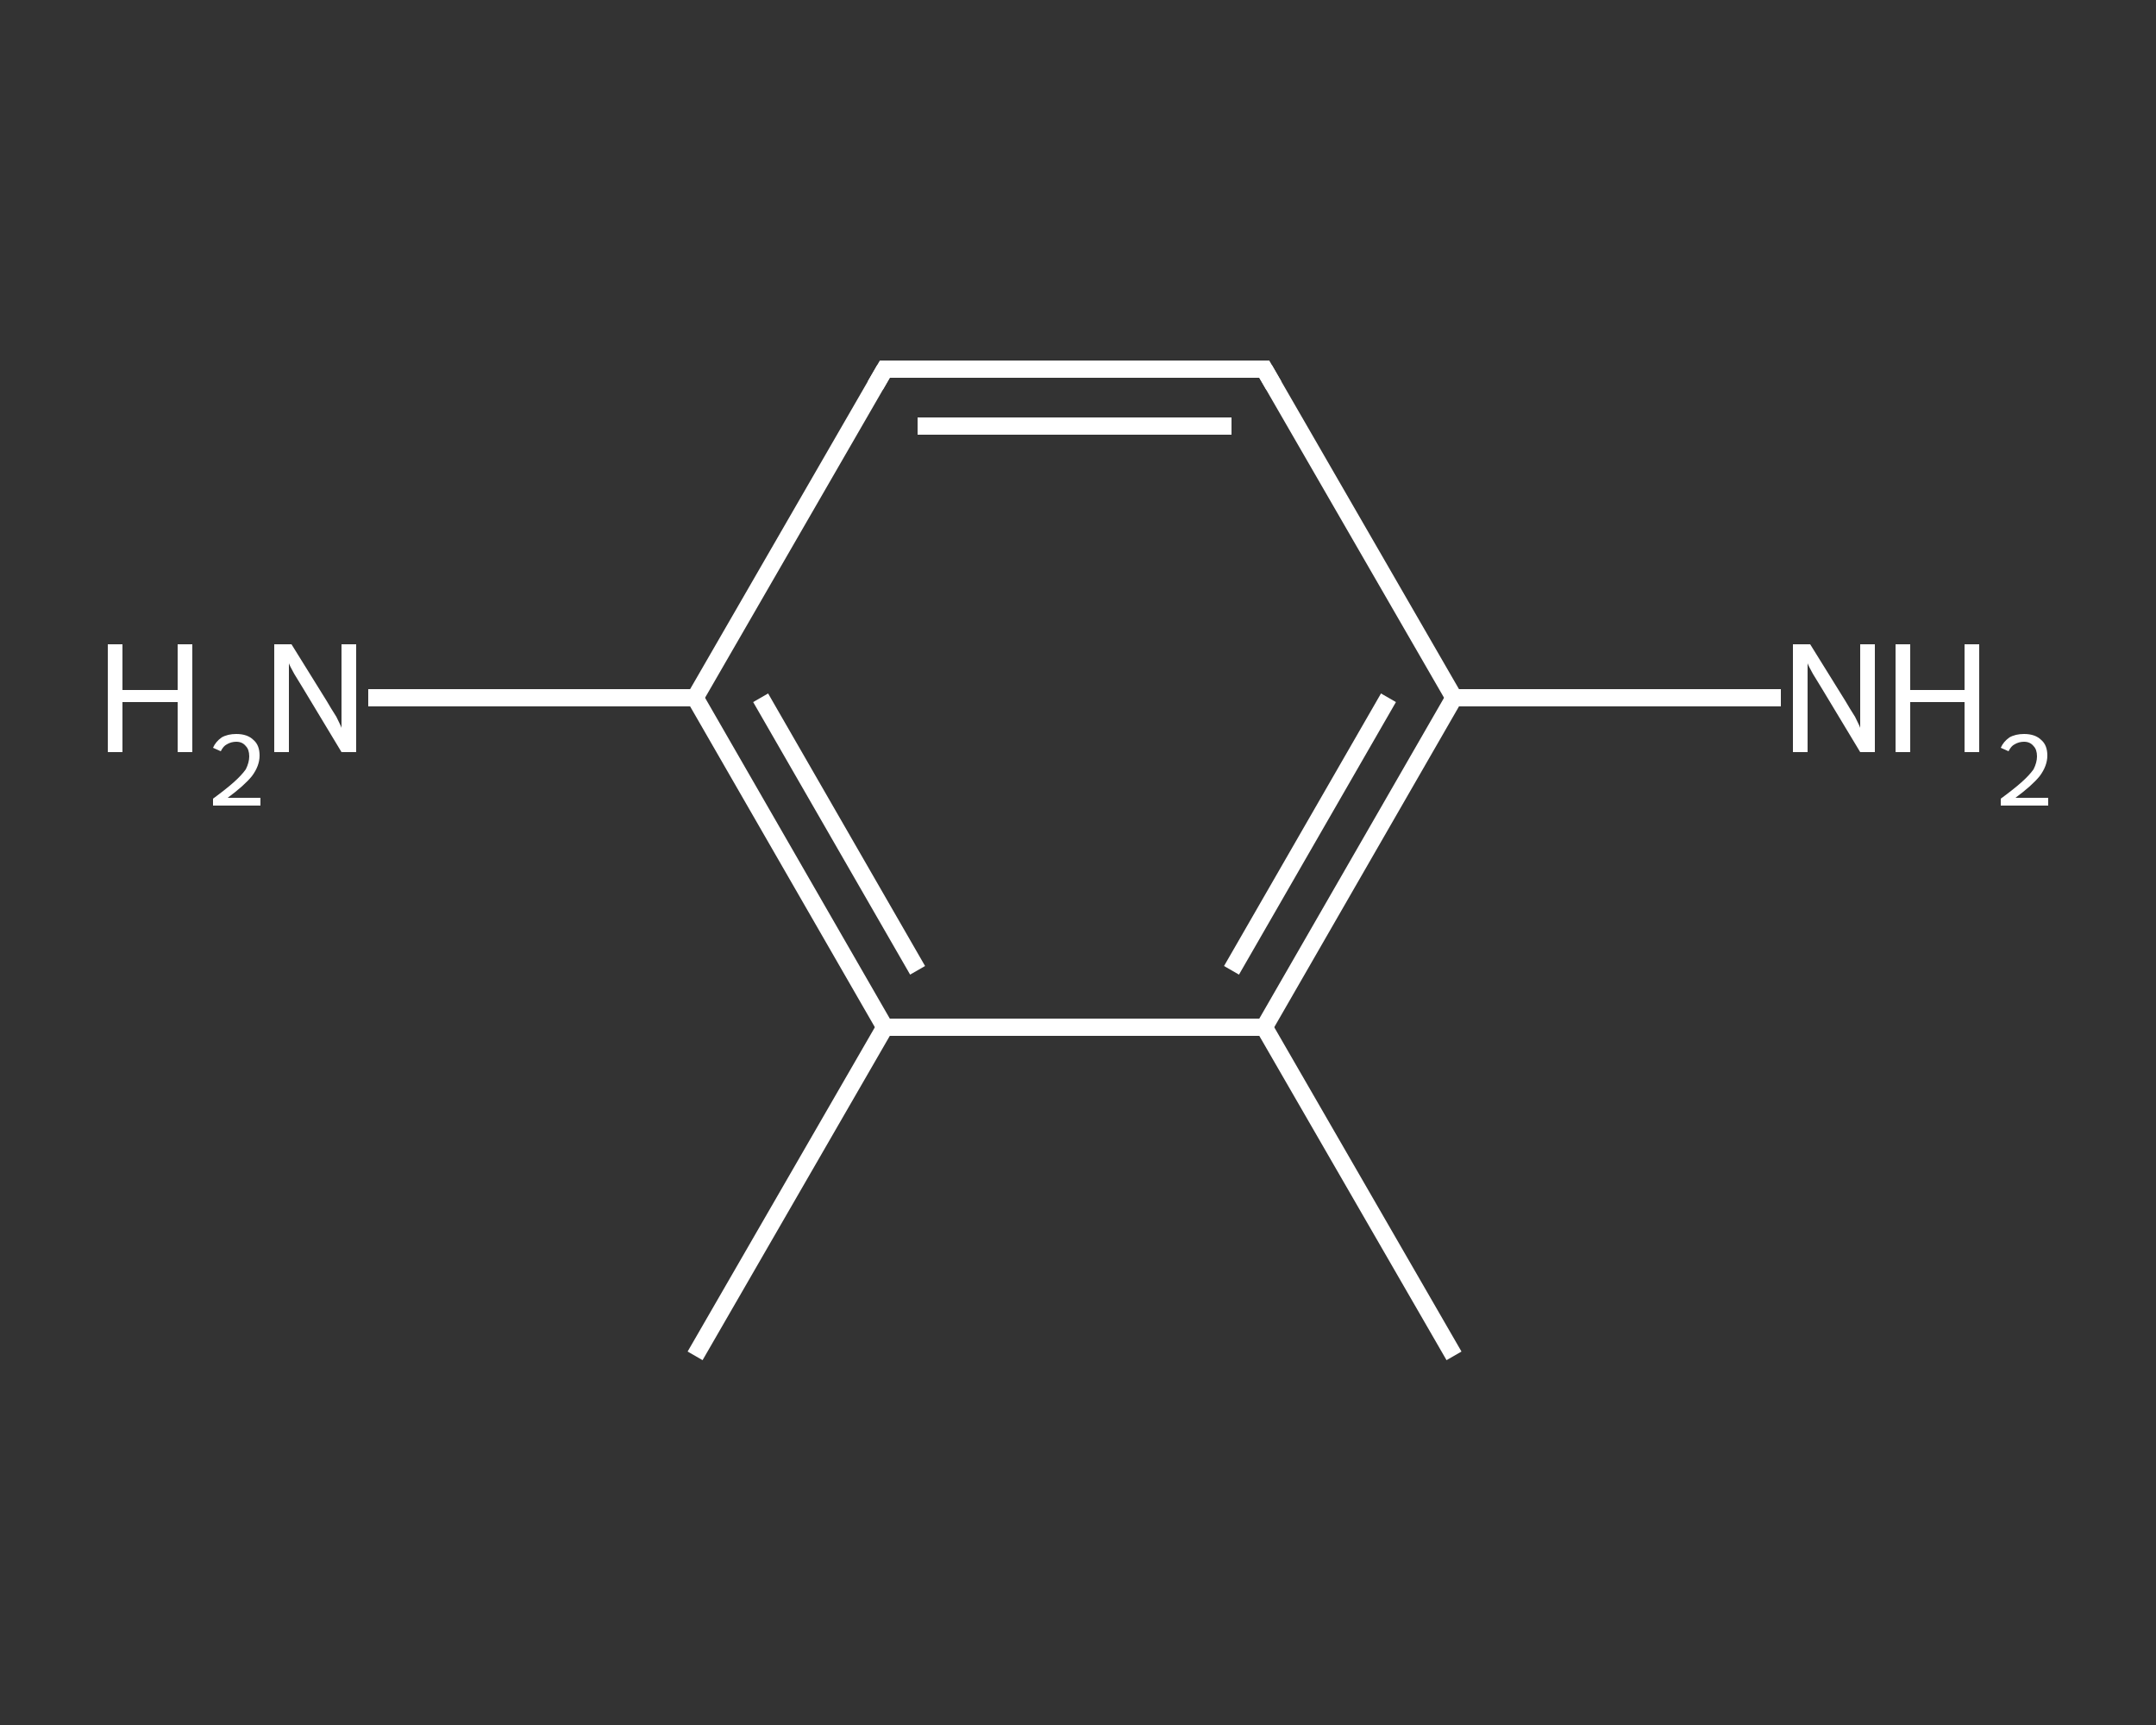 <?xml version='1.0' encoding='iso-8859-1'?>
<svg version='1.1' baseProfile='full'
              xmlns='http://www.w3.org/2000/svg'
                      xmlns:rdkit='http://www.rdkit.org/xml'
                      xmlns:xlink='http://www.w3.org/1999/xlink'
                  xml:space='preserve'
width='250px' height='200px' viewBox='0 0 250 200'>
<rect x="0" y="0" width="250" height="200" fill="#333333" stroke="none"/>
<!-- END OF HEADER -->
<rect style='opacity:1.0;fill:transparent;stroke:none' width='250.0' height='200.0' x='0.0' y='0.0'> </rect>
<path class='bond-0 atom-0 atom-1' d='M 80.6,157.2 L 102.6,119.1' style='fill:none;fill-rule:evenodd;stroke:#FFFFFF;stroke-width:2.0px;stroke-linecap:butt;stroke-linejoin:miter;stroke-opacity:1' />
<path class='bond-1 atom-1 atom-2' d='M 102.6,119.1 L 80.6,80.9' style='fill:none;fill-rule:evenodd;stroke:#FFFFFF;stroke-width:2.0px;stroke-linecap:butt;stroke-linejoin:miter;stroke-opacity:1' />
<path class='bond-1 atom-1 atom-2' d='M 106.4,112.5 L 88.2,80.9' style='fill:none;fill-rule:evenodd;stroke:#FFFFFF;stroke-width:2.0px;stroke-linecap:butt;stroke-linejoin:miter;stroke-opacity:1' />
<path class='bond-2 atom-2 atom-3' d='M 80.6,80.9 L 61.7,80.9' style='fill:none;fill-rule:evenodd;stroke:#FFFFFF;stroke-width:2.0px;stroke-linecap:butt;stroke-linejoin:miter;stroke-opacity:1' />
<path class='bond-2 atom-2 atom-3' d='M 61.7,80.9 L 42.7,80.9' style='fill:none;fill-rule:evenodd;stroke:#FFFFFF;stroke-width:2.0px;stroke-linecap:butt;stroke-linejoin:miter;stroke-opacity:1' />
<path class='bond-3 atom-2 atom-4' d='M 80.6,80.9 L 102.6,42.8' style='fill:none;fill-rule:evenodd;stroke:#FFFFFF;stroke-width:2.0px;stroke-linecap:butt;stroke-linejoin:miter;stroke-opacity:1' />
<path class='bond-4 atom-4 atom-5' d='M 102.6,42.8 L 146.6,42.8' style='fill:none;fill-rule:evenodd;stroke:#FFFFFF;stroke-width:2.0px;stroke-linecap:butt;stroke-linejoin:miter;stroke-opacity:1' />
<path class='bond-4 atom-4 atom-5' d='M 106.4,49.4 L 142.8,49.4' style='fill:none;fill-rule:evenodd;stroke:#FFFFFF;stroke-width:2.0px;stroke-linecap:butt;stroke-linejoin:miter;stroke-opacity:1' />
<path class='bond-5 atom-5 atom-6' d='M 146.6,42.8 L 168.6,80.9' style='fill:none;fill-rule:evenodd;stroke:#FFFFFF;stroke-width:2.0px;stroke-linecap:butt;stroke-linejoin:miter;stroke-opacity:1' />
<path class='bond-6 atom-6 atom-7' d='M 168.6,80.9 L 187.6,80.9' style='fill:none;fill-rule:evenodd;stroke:#FFFFFF;stroke-width:2.0px;stroke-linecap:butt;stroke-linejoin:miter;stroke-opacity:1' />
<path class='bond-6 atom-6 atom-7' d='M 187.6,80.9 L 206.5,80.9' style='fill:none;fill-rule:evenodd;stroke:#FFFFFF;stroke-width:2.0px;stroke-linecap:butt;stroke-linejoin:miter;stroke-opacity:1' />
<path class='bond-7 atom-6 atom-8' d='M 168.6,80.9 L 146.6,119.1' style='fill:none;fill-rule:evenodd;stroke:#FFFFFF;stroke-width:2.0px;stroke-linecap:butt;stroke-linejoin:miter;stroke-opacity:1' />
<path class='bond-7 atom-6 atom-8' d='M 161.0,80.9 L 142.8,112.5' style='fill:none;fill-rule:evenodd;stroke:#FFFFFF;stroke-width:2.0px;stroke-linecap:butt;stroke-linejoin:miter;stroke-opacity:1' />
<path class='bond-8 atom-8 atom-9' d='M 146.6,119.1 L 168.6,157.2' style='fill:none;fill-rule:evenodd;stroke:#FFFFFF;stroke-width:2.0px;stroke-linecap:butt;stroke-linejoin:miter;stroke-opacity:1' />
<path class='bond-9 atom-8 atom-1' d='M 146.6,119.1 L 102.6,119.1' style='fill:none;fill-rule:evenodd;stroke:#FFFFFF;stroke-width:2.0px;stroke-linecap:butt;stroke-linejoin:miter;stroke-opacity:1' />
<path d='M 101.5,44.7 L 102.6,42.8 L 104.8,42.8' style='fill:none;stroke:#FFFFFF;stroke-width:2.0px;stroke-linecap:butt;stroke-linejoin:miter;stroke-opacity:1;' />
<path d='M 144.4,42.8 L 146.6,42.8 L 147.7,44.7' style='fill:none;stroke:#FFFFFF;stroke-width:2.0px;stroke-linecap:butt;stroke-linejoin:miter;stroke-opacity:1;' />
<path class='atom-3' d='M 12.5 74.7
L 14.2 74.7
L 14.2 80.0
L 20.6 80.0
L 20.6 74.7
L 22.3 74.7
L 22.3 87.2
L 20.6 87.2
L 20.6 81.4
L 14.2 81.4
L 14.2 87.2
L 12.5 87.2
L 12.5 74.7
' fill='#FFFFFF'/>
<path class='atom-3' d='M 24.7 86.7
Q 25.0 86.0, 25.7 85.5
Q 26.4 85.1, 27.4 85.1
Q 28.7 85.1, 29.4 85.8
Q 30.1 86.4, 30.1 87.6
Q 30.1 88.8, 29.2 90.0
Q 28.3 91.1, 26.4 92.5
L 30.2 92.5
L 30.2 93.4
L 24.7 93.4
L 24.7 92.6
Q 26.2 91.5, 27.1 90.7
Q 28.0 89.9, 28.5 89.2
Q 28.9 88.4, 28.9 87.7
Q 28.9 86.9, 28.5 86.5
Q 28.1 86.0, 27.4 86.0
Q 26.8 86.0, 26.3 86.3
Q 25.9 86.5, 25.6 87.1
L 24.7 86.7
' fill='#FFFFFF'/>
<path class='atom-3' d='M 33.8 74.7
L 37.9 81.3
Q 38.3 82.0, 39.0 83.1
Q 39.6 84.3, 39.6 84.4
L 39.6 74.7
L 41.3 74.7
L 41.3 87.2
L 39.6 87.2
L 35.2 79.9
Q 34.7 79.1, 34.1 78.1
Q 33.6 77.2, 33.5 76.9
L 33.5 87.2
L 31.8 87.2
L 31.8 74.7
L 33.8 74.7
' fill='#FFFFFF'/>
<path class='atom-7' d='M 209.9 74.7
L 214.0 81.3
Q 214.4 82.0, 215.1 83.1
Q 215.7 84.3, 215.7 84.4
L 215.7 74.7
L 217.4 74.7
L 217.4 87.2
L 215.7 87.2
L 211.3 79.9
Q 210.8 79.1, 210.2 78.1
Q 209.7 77.2, 209.6 76.9
L 209.6 87.2
L 207.9 87.2
L 207.9 74.7
L 209.9 74.7
' fill='#FFFFFF'/>
<path class='atom-7' d='M 219.8 74.7
L 221.5 74.7
L 221.5 80.0
L 227.8 80.0
L 227.8 74.7
L 229.5 74.7
L 229.5 87.2
L 227.8 87.2
L 227.8 81.4
L 221.5 81.4
L 221.5 87.2
L 219.8 87.2
L 219.8 74.7
' fill='#FFFFFF'/>
<path class='atom-7' d='M 232.0 86.7
Q 232.3 86.0, 233.0 85.5
Q 233.7 85.1, 234.7 85.1
Q 236.0 85.1, 236.7 85.8
Q 237.4 86.4, 237.4 87.6
Q 237.4 88.8, 236.5 90.0
Q 235.6 91.1, 233.7 92.5
L 237.5 92.5
L 237.5 93.4
L 232.0 93.4
L 232.0 92.6
Q 233.5 91.5, 234.4 90.7
Q 235.3 89.9, 235.8 89.2
Q 236.2 88.4, 236.2 87.7
Q 236.2 86.9, 235.8 86.5
Q 235.4 86.0, 234.7 86.0
Q 234.1 86.0, 233.6 86.3
Q 233.2 86.5, 232.9 87.1
L 232.0 86.7
' fill='#FFFFFF'/>
</svg>
